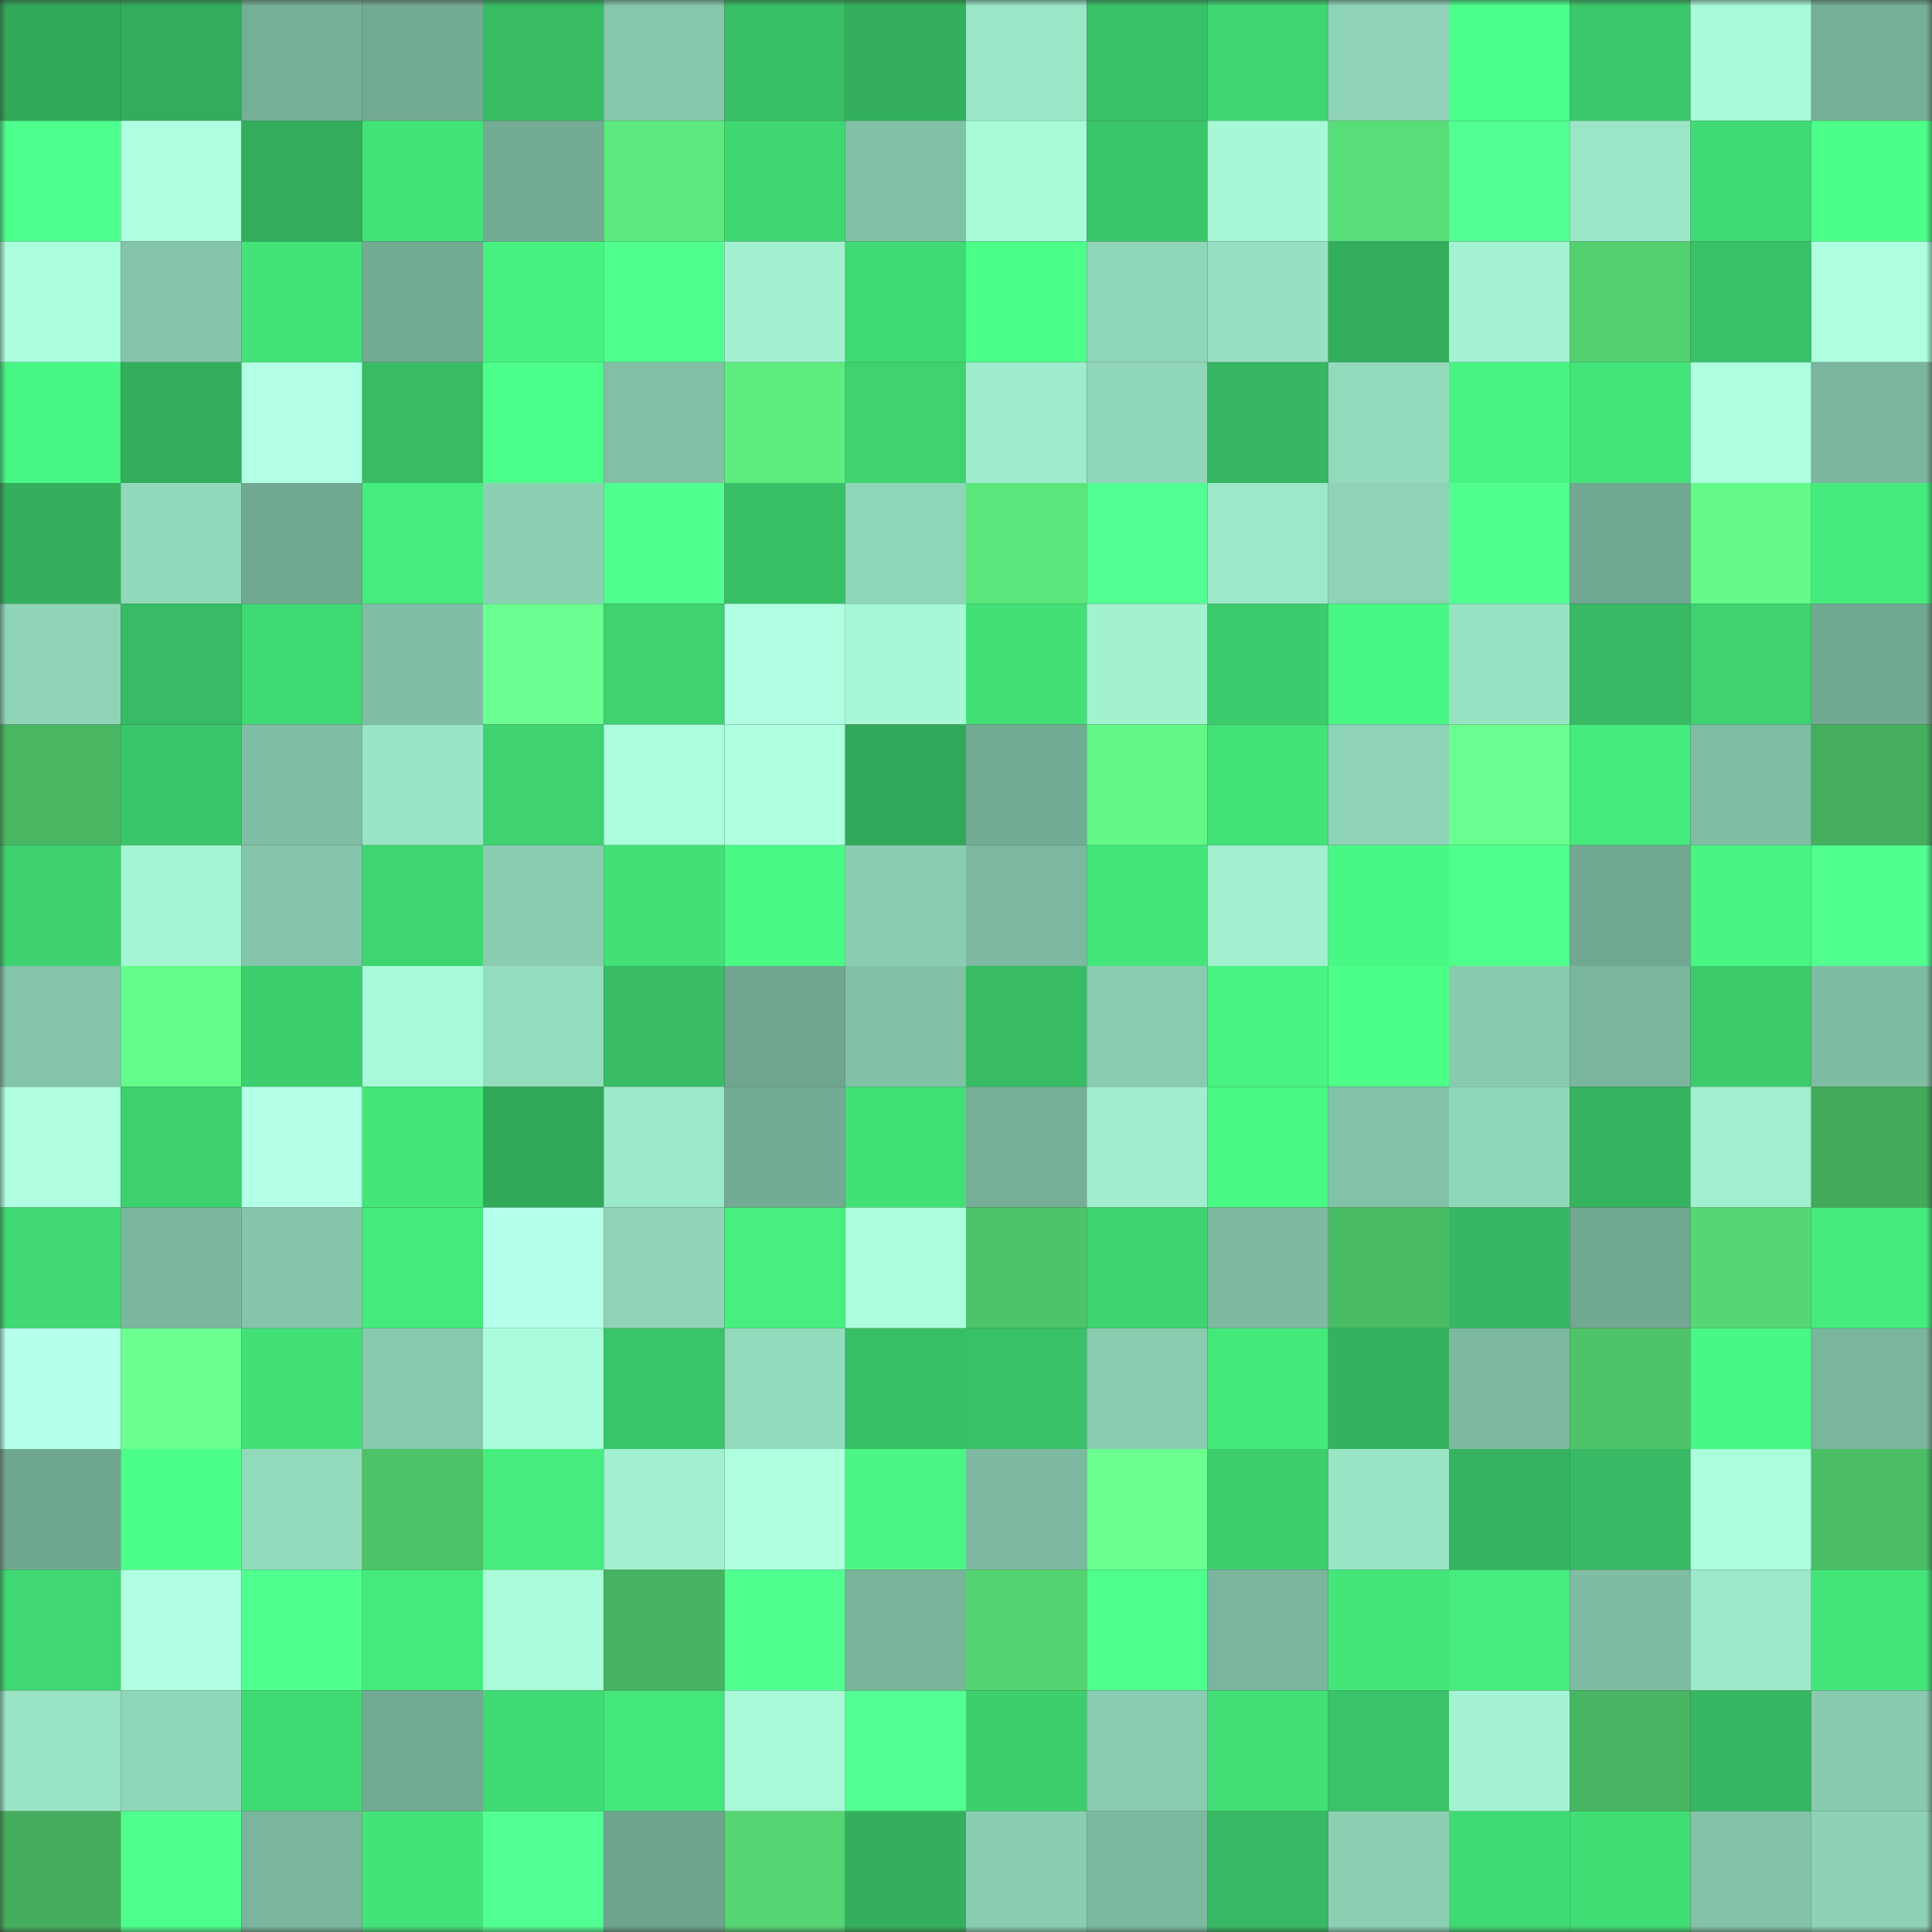 <svg viewBox="0 0 160 160" fill="none" role="img" xmlns="http://www.w3.org/2000/svg" width="240" height="240" name="lens%2Cgooodly.lens"><rect x="0" y="0" width="160" height="160" fill="#333333" stroke="none"/><mask id="1107350513" mask-type="alpha" maskUnits="userSpaceOnUse" x="0" y="0" width="160" height="160"><rect width="160" height="160" fill="#FFFFFF"></rect></mask><g mask="url(#1107350513)"><rect x="0" y="0" width="10" height="10" fill="#32a859"></rect><rect x="10" y="0" width="10" height="10" fill="#33ad5c"></rect><rect x="20" y="0" width="10" height="10" fill="#76af97"></rect><rect x="30" y="0" width="10" height="10" fill="#72aa93"></rect><rect x="40" y="0" width="10" height="10" fill="#37bc64"></rect><rect x="50" y="0" width="10" height="10" fill="#85c7ab"></rect><rect x="60" y="0" width="10" height="10" fill="#38be65"></rect><rect x="70" y="0" width="10" height="10" fill="#34b05d"></rect><rect x="80" y="0" width="10" height="10" fill="#9ae6c6"></rect><rect x="90" y="0" width="10" height="10" fill="#39c267"></rect><rect x="100" y="0" width="10" height="10" fill="#3fd672"></rect><rect x="110" y="0" width="10" height="10" fill="#8ed3b7"></rect><rect x="120" y="0" width="10" height="10" fill="#4cff8a"></rect><rect x="130" y="0" width="10" height="10" fill="#3bc86a"></rect><rect x="140" y="0" width="10" height="10" fill="#a8fad8"></rect><rect x="150" y="0" width="10" height="10" fill="#76af97"></rect><rect x="0" y="10" width="10" height="10" fill="#4dff8c"></rect><rect x="10" y="10" width="10" height="10" fill="#aeffdf"></rect><rect x="20" y="10" width="10" height="10" fill="#33ac5c"></rect><rect x="30" y="10" width="10" height="10" fill="#43e379"></rect><rect x="40" y="10" width="10" height="10" fill="#73ab93"></rect><rect x="50" y="10" width="10" height="10" fill="#5de97e"></rect><rect x="60" y="10" width="10" height="10" fill="#3fd772"></rect><rect x="70" y="10" width="10" height="10" fill="#81c1a6"></rect><rect x="80" y="10" width="10" height="10" fill="#a8fad7"></rect><rect x="90" y="10" width="10" height="10" fill="#3ac669"></rect><rect x="100" y="10" width="10" height="10" fill="#a6f8d6"></rect><rect x="110" y="10" width="10" height="10" fill="#58de78"></rect><rect x="120" y="10" width="10" height="10" fill="#52ff94"></rect><rect x="130" y="10" width="10" height="10" fill="#9ae6c6"></rect><rect x="140" y="10" width="10" height="10" fill="#40da74"></rect><rect x="150" y="10" width="10" height="10" fill="#4cff88"></rect><rect x="0" y="20" width="10" height="10" fill="#acffdd"></rect><rect x="10" y="20" width="10" height="10" fill="#84c5aa"></rect><rect x="20" y="20" width="10" height="10" fill="#43e379"></rect><rect x="30" y="20" width="10" height="10" fill="#72aa93"></rect><rect x="40" y="20" width="10" height="10" fill="#47f180"></rect><rect x="50" y="20" width="10" height="10" fill="#51ff91"></rect><rect x="60" y="20" width="10" height="10" fill="#a2f1d0"></rect><rect x="70" y="20" width="10" height="10" fill="#40da74"></rect><rect x="80" y="20" width="10" height="10" fill="#4cff89"></rect><rect x="90" y="20" width="10" height="10" fill="#90d6b9"></rect><rect x="100" y="20" width="10" height="10" fill="#97e1c2"></rect><rect x="110" y="20" width="10" height="10" fill="#33ae5d"></rect><rect x="120" y="20" width="10" height="10" fill="#a3f3d2"></rect><rect x="130" y="20" width="10" height="10" fill="#53d171"></rect><rect x="140" y="20" width="10" height="10" fill="#39c167"></rect><rect x="150" y="20" width="10" height="10" fill="#adffdf"></rect><rect x="0" y="30" width="10" height="10" fill="#48f683"></rect><rect x="10" y="30" width="10" height="10" fill="#33ad5c"></rect><rect x="20" y="30" width="10" height="10" fill="#b1ffe4"></rect><rect x="30" y="30" width="10" height="10" fill="#37bc64"></rect><rect x="40" y="30" width="10" height="10" fill="#4cff8a"></rect><rect x="50" y="30" width="10" height="10" fill="#81c0a5"></rect><rect x="60" y="30" width="10" height="10" fill="#5eec7f"></rect><rect x="70" y="30" width="10" height="10" fill="#3ed370"></rect><rect x="80" y="30" width="10" height="10" fill="#9feccc"></rect><rect x="90" y="30" width="10" height="10" fill="#90d6b9"></rect><rect x="100" y="30" width="10" height="10" fill="#36b661"></rect><rect x="110" y="30" width="10" height="10" fill="#93dabc"></rect><rect x="120" y="30" width="10" height="10" fill="#48f381"></rect><rect x="130" y="30" width="10" height="10" fill="#43e479"></rect><rect x="140" y="30" width="10" height="10" fill="#adffde"></rect><rect x="150" y="30" width="10" height="10" fill="#7ab69d"></rect><rect x="0" y="40" width="10" height="10" fill="#34af5d"></rect><rect x="10" y="40" width="10" height="10" fill="#92d9bc"></rect><rect x="20" y="40" width="10" height="10" fill="#71a891"></rect><rect x="30" y="40" width="10" height="10" fill="#46ed7e"></rect><rect x="40" y="40" width="10" height="10" fill="#8bd0b3"></rect><rect x="50" y="40" width="10" height="10" fill="#51ff91"></rect><rect x="60" y="40" width="10" height="10" fill="#39c066"></rect><rect x="70" y="40" width="10" height="10" fill="#8fd5b8"></rect><rect x="80" y="40" width="10" height="10" fill="#5be67c"></rect><rect x="90" y="40" width="10" height="10" fill="#51ff92"></rect><rect x="100" y="40" width="10" height="10" fill="#9ce8c8"></rect><rect x="110" y="40" width="10" height="10" fill="#8ed3b7"></rect><rect x="120" y="40" width="10" height="10" fill="#50ff90"></rect><rect x="130" y="40" width="10" height="10" fill="#71a891"></rect><rect x="140" y="40" width="10" height="10" fill="#63fa87"></rect><rect x="150" y="40" width="10" height="10" fill="#45ec7d"></rect><rect x="0" y="50" width="10" height="10" fill="#8fd4b7"></rect><rect x="10" y="50" width="10" height="10" fill="#37bb64"></rect><rect x="20" y="50" width="10" height="10" fill="#40da74"></rect><rect x="30" y="50" width="10" height="10" fill="#80bfa5"></rect><rect x="40" y="50" width="10" height="10" fill="#6cff92"></rect><rect x="50" y="50" width="10" height="10" fill="#3ed270"></rect><rect x="60" y="50" width="10" height="10" fill="#b1ffe3"></rect><rect x="70" y="50" width="10" height="10" fill="#a6f8d6"></rect><rect x="80" y="50" width="10" height="10" fill="#42e077"></rect><rect x="90" y="50" width="10" height="10" fill="#a2f2d0"></rect><rect x="100" y="50" width="10" height="10" fill="#3ccc6d"></rect><rect x="110" y="50" width="10" height="10" fill="#49f884"></rect><rect x="120" y="50" width="10" height="10" fill="#98e3c3"></rect><rect x="130" y="50" width="10" height="10" fill="#37ba63"></rect><rect x="140" y="50" width="10" height="10" fill="#3ed370"></rect><rect x="150" y="50" width="10" height="10" fill="#71a991"></rect><rect x="0" y="60" width="10" height="10" fill="#49b762"></rect><rect x="10" y="60" width="10" height="10" fill="#3ac669"></rect><rect x="20" y="60" width="10" height="10" fill="#7fbea4"></rect><rect x="30" y="60" width="10" height="10" fill="#99e5c5"></rect><rect x="40" y="60" width="10" height="10" fill="#3ed370"></rect><rect x="50" y="60" width="10" height="10" fill="#aafedb"></rect><rect x="60" y="60" width="10" height="10" fill="#adffde"></rect><rect x="70" y="60" width="10" height="10" fill="#32a95a"></rect><rect x="80" y="60" width="10" height="10" fill="#73ac94"></rect><rect x="90" y="60" width="10" height="10" fill="#63f886"></rect><rect x="100" y="60" width="10" height="10" fill="#42e278"></rect><rect x="110" y="60" width="10" height="10" fill="#8ed3b7"></rect><rect x="120" y="60" width="10" height="10" fill="#6aff90"></rect><rect x="130" y="60" width="10" height="10" fill="#45eb7d"></rect><rect x="140" y="60" width="10" height="10" fill="#7fbea4"></rect><rect x="150" y="60" width="10" height="10" fill="#46af5f"></rect><rect x="0" y="70" width="10" height="10" fill="#3ed16f"></rect><rect x="10" y="70" width="10" height="10" fill="#a4f5d3"></rect><rect x="20" y="70" width="10" height="10" fill="#84c4aa"></rect><rect x="30" y="70" width="10" height="10" fill="#3fd571"></rect><rect x="40" y="70" width="10" height="10" fill="#89ccb0"></rect><rect x="50" y="70" width="10" height="10" fill="#42e077"></rect><rect x="60" y="70" width="10" height="10" fill="#4afa85"></rect><rect x="70" y="70" width="10" height="10" fill="#8aceb2"></rect><rect x="80" y="70" width="10" height="10" fill="#7cb9a0"></rect><rect x="90" y="70" width="10" height="10" fill="#44e57a"></rect><rect x="100" y="70" width="10" height="10" fill="#a0efce"></rect><rect x="110" y="70" width="10" height="10" fill="#49f884"></rect><rect x="120" y="70" width="10" height="10" fill="#4eff8c"></rect><rect x="130" y="70" width="10" height="10" fill="#71a891"></rect><rect x="140" y="70" width="10" height="10" fill="#48f582"></rect><rect x="150" y="70" width="10" height="10" fill="#50ff90"></rect><rect x="0" y="80" width="10" height="10" fill="#84c4aa"></rect><rect x="10" y="80" width="10" height="10" fill="#64fc88"></rect><rect x="20" y="80" width="10" height="10" fill="#3dce6d"></rect><rect x="30" y="80" width="10" height="10" fill="#a7f9d7"></rect><rect x="40" y="80" width="10" height="10" fill="#94dcbe"></rect><rect x="50" y="80" width="10" height="10" fill="#38bd64"></rect><rect x="60" y="80" width="10" height="10" fill="#70a690"></rect><rect x="70" y="80" width="10" height="10" fill="#81c1a6"></rect><rect x="80" y="80" width="10" height="10" fill="#37bc64"></rect><rect x="90" y="80" width="10" height="10" fill="#89ccb0"></rect><rect x="100" y="80" width="10" height="10" fill="#48f381"></rect><rect x="110" y="80" width="10" height="10" fill="#4bff87"></rect><rect x="120" y="80" width="10" height="10" fill="#88caae"></rect><rect x="130" y="80" width="10" height="10" fill="#7ab59d"></rect><rect x="140" y="80" width="10" height="10" fill="#3cca6b"></rect><rect x="150" y="80" width="10" height="10" fill="#7fbda3"></rect><rect x="0" y="90" width="10" height="10" fill="#afffe0"></rect><rect x="10" y="90" width="10" height="10" fill="#3dd06f"></rect><rect x="20" y="90" width="10" height="10" fill="#b4ffe7"></rect><rect x="30" y="90" width="10" height="10" fill="#44e67a"></rect><rect x="40" y="90" width="10" height="10" fill="#32a859"></rect><rect x="50" y="90" width="10" height="10" fill="#9ce9c9"></rect><rect x="60" y="90" width="10" height="10" fill="#73ab94"></rect><rect x="70" y="90" width="10" height="10" fill="#42e178"></rect><rect x="80" y="90" width="10" height="10" fill="#75af97"></rect><rect x="90" y="90" width="10" height="10" fill="#a0eecd"></rect><rect x="100" y="90" width="10" height="10" fill="#49f984"></rect><rect x="110" y="90" width="10" height="10" fill="#82c2a8"></rect><rect x="120" y="90" width="10" height="10" fill="#90d7b9"></rect><rect x="130" y="90" width="10" height="10" fill="#35b35f"></rect><rect x="140" y="90" width="10" height="10" fill="#a0efce"></rect><rect x="150" y="90" width="10" height="10" fill="#43a95b"></rect><rect x="0" y="100" width="10" height="10" fill="#40d973"></rect><rect x="10" y="100" width="10" height="10" fill="#7bb79e"></rect><rect x="20" y="100" width="10" height="10" fill="#85c6ab"></rect><rect x="30" y="100" width="10" height="10" fill="#45ea7c"></rect><rect x="40" y="100" width="10" height="10" fill="#b6ffea"></rect><rect x="50" y="100" width="10" height="10" fill="#8fd4b7"></rect><rect x="60" y="100" width="10" height="10" fill="#46ef7f"></rect><rect x="70" y="100" width="10" height="10" fill="#abfedc"></rect><rect x="80" y="100" width="10" height="10" fill="#4ec369"></rect><rect x="90" y="100" width="10" height="10" fill="#3ed471"></rect><rect x="100" y="100" width="10" height="10" fill="#7dbaa0"></rect><rect x="110" y="100" width="10" height="10" fill="#4abb65"></rect><rect x="120" y="100" width="10" height="10" fill="#36b862"></rect><rect x="130" y="100" width="10" height="10" fill="#71a891"></rect><rect x="140" y="100" width="10" height="10" fill="#55d774"></rect><rect x="150" y="100" width="10" height="10" fill="#45ec7d"></rect><rect x="0" y="110" width="10" height="10" fill="#b6ffea"></rect><rect x="10" y="110" width="10" height="10" fill="#6aff8f"></rect><rect x="20" y="110" width="10" height="10" fill="#42e077"></rect><rect x="30" y="110" width="10" height="10" fill="#87c9ae"></rect><rect x="40" y="110" width="10" height="10" fill="#a9fcda"></rect><rect x="50" y="110" width="10" height="10" fill="#3ac468"></rect><rect x="60" y="110" width="10" height="10" fill="#93dbbd"></rect><rect x="70" y="110" width="10" height="10" fill="#38be65"></rect><rect x="80" y="110" width="10" height="10" fill="#39c167"></rect><rect x="90" y="110" width="10" height="10" fill="#89ccb0"></rect><rect x="100" y="110" width="10" height="10" fill="#44e87b"></rect><rect x="110" y="110" width="10" height="10" fill="#34b25e"></rect><rect x="120" y="110" width="10" height="10" fill="#7cb9a0"></rect><rect x="130" y="110" width="10" height="10" fill="#4ec369"></rect><rect x="140" y="110" width="10" height="10" fill="#49f884"></rect><rect x="150" y="110" width="10" height="10" fill="#7ab69d"></rect><rect x="0" y="120" width="10" height="10" fill="#70a790"></rect><rect x="10" y="120" width="10" height="10" fill="#4cff89"></rect><rect x="20" y="120" width="10" height="10" fill="#92dabc"></rect><rect x="30" y="120" width="10" height="10" fill="#4dc269"></rect><rect x="40" y="120" width="10" height="10" fill="#46ec7d"></rect><rect x="50" y="120" width="10" height="10" fill="#a1f0cf"></rect><rect x="60" y="120" width="10" height="10" fill="#adffde"></rect><rect x="70" y="120" width="10" height="10" fill="#49f683"></rect><rect x="80" y="120" width="10" height="10" fill="#7cb9a0"></rect><rect x="90" y="120" width="10" height="10" fill="#6aff8f"></rect><rect x="100" y="120" width="10" height="10" fill="#3dcd6d"></rect><rect x="110" y="120" width="10" height="10" fill="#99e5c5"></rect><rect x="120" y="120" width="10" height="10" fill="#35b35f"></rect><rect x="130" y="120" width="10" height="10" fill="#37ba63"></rect><rect x="140" y="120" width="10" height="10" fill="#aafedb"></rect><rect x="150" y="120" width="10" height="10" fill="#4bbd66"></rect><rect x="0" y="130" width="10" height="10" fill="#40d873"></rect><rect x="10" y="130" width="10" height="10" fill="#b0ffe2"></rect><rect x="20" y="130" width="10" height="10" fill="#4fff8f"></rect><rect x="30" y="130" width="10" height="10" fill="#45ea7c"></rect><rect x="40" y="130" width="10" height="10" fill="#a9fbd9"></rect><rect x="50" y="130" width="10" height="10" fill="#47b260"></rect><rect x="60" y="130" width="10" height="10" fill="#50ff90"></rect><rect x="70" y="130" width="10" height="10" fill="#78b39a"></rect><rect x="80" y="130" width="10" height="10" fill="#54d371"></rect><rect x="90" y="130" width="10" height="10" fill="#4eff8d"></rect><rect x="100" y="130" width="10" height="10" fill="#7ab59d"></rect><rect x="110" y="130" width="10" height="10" fill="#44e67a"></rect><rect x="120" y="130" width="10" height="10" fill="#46ed7e"></rect><rect x="130" y="130" width="10" height="10" fill="#7ebca3"></rect><rect x="140" y="130" width="10" height="10" fill="#9deaca"></rect><rect x="150" y="130" width="10" height="10" fill="#43e579"></rect><rect x="0" y="140" width="10" height="10" fill="#99e4c5"></rect><rect x="10" y="140" width="10" height="10" fill="#90d6b9"></rect><rect x="20" y="140" width="10" height="10" fill="#40da74"></rect><rect x="30" y="140" width="10" height="10" fill="#72aa93"></rect><rect x="40" y="140" width="10" height="10" fill="#40da74"></rect><rect x="50" y="140" width="10" height="10" fill="#44e77b"></rect><rect x="60" y="140" width="10" height="10" fill="#a7f9d7"></rect><rect x="70" y="140" width="10" height="10" fill="#51ff92"></rect><rect x="80" y="140" width="10" height="10" fill="#3dcf6e"></rect><rect x="90" y="140" width="10" height="10" fill="#89ccb0"></rect><rect x="100" y="140" width="10" height="10" fill="#42df77"></rect><rect x="110" y="140" width="10" height="10" fill="#3ac368"></rect><rect x="120" y="140" width="10" height="10" fill="#a3f3d2"></rect><rect x="130" y="140" width="10" height="10" fill="#48b562"></rect><rect x="140" y="140" width="10" height="10" fill="#36b761"></rect><rect x="150" y="140" width="10" height="10" fill="#88cbaf"></rect><rect x="0" y="150" width="10" height="10" fill="#45ae5e"></rect><rect x="10" y="150" width="10" height="10" fill="#4eff8d"></rect><rect x="20" y="150" width="10" height="10" fill="#7ab69d"></rect><rect x="30" y="150" width="10" height="10" fill="#43e379"></rect><rect x="40" y="150" width="10" height="10" fill="#52ff94"></rect><rect x="50" y="150" width="10" height="10" fill="#6ea48e"></rect><rect x="60" y="150" width="10" height="10" fill="#55d573"></rect><rect x="70" y="150" width="10" height="10" fill="#34b05d"></rect><rect x="80" y="150" width="10" height="10" fill="#8aceb2"></rect><rect x="90" y="150" width="10" height="10" fill="#7dbba1"></rect><rect x="100" y="150" width="10" height="10" fill="#37ba63"></rect><rect x="110" y="150" width="10" height="10" fill="#8cd0b4"></rect><rect x="120" y="150" width="10" height="10" fill="#40da74"></rect><rect x="130" y="150" width="10" height="10" fill="#41dd75"></rect><rect x="140" y="150" width="10" height="10" fill="#83c3a8"></rect><rect x="150" y="150" width="10" height="10" fill="#8dd2b5"></rect></g></svg>